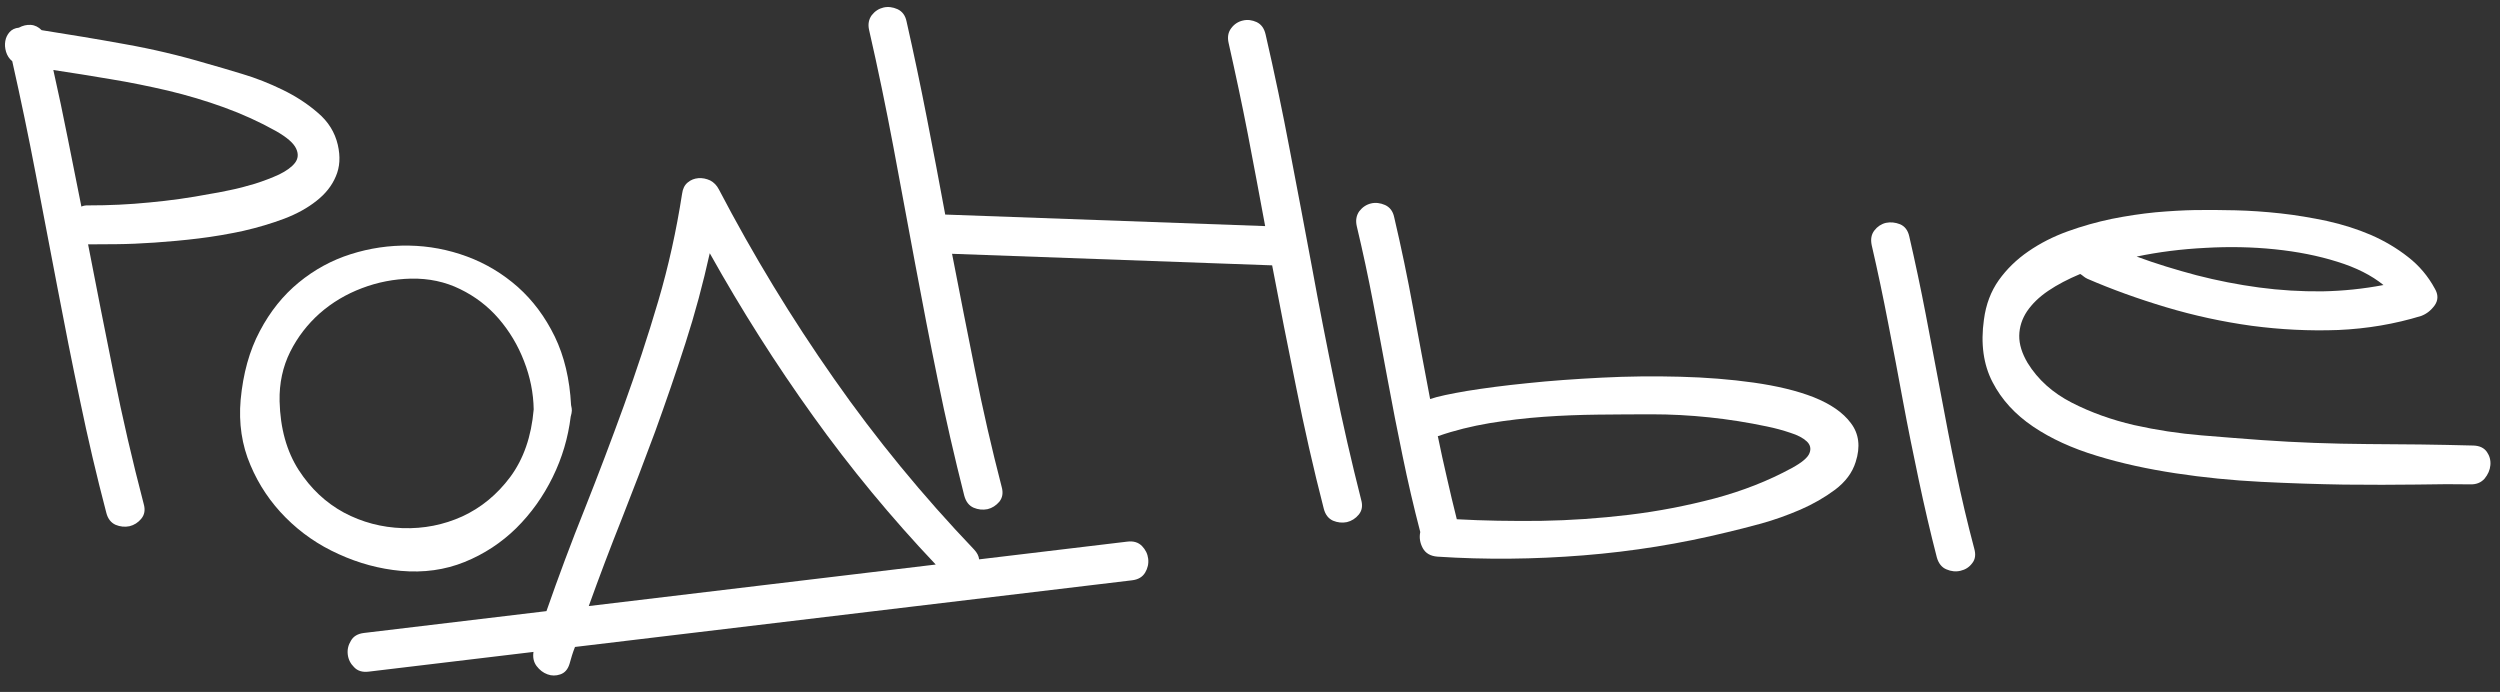 <?xml version="1.0" encoding="UTF-8"?> <svg xmlns="http://www.w3.org/2000/svg" width="336" height="93" viewBox="0 0 336 93" fill="none"><rect x="0" y="0" width="336" height="93" fill="#333333" stroke="none"/><path d="M45.396 19.446C45.769 21.057 45.681 22.459 45.129 23.72C44.599 24.98 43.733 26.06 42.53 27C41.349 27.941 39.897 28.747 38.193 29.394C36.467 30.041 34.661 30.579 32.709 31.027C30.757 31.453 28.764 31.794 26.712 32.046C24.658 32.299 22.693 32.47 20.835 32.601C18.956 32.732 17.228 32.804 15.673 32.817C14.118 32.83 12.841 32.832 11.838 32.842C12.969 38.693 14.122 44.524 15.296 50.336C16.45 56.125 17.796 61.92 19.312 67.72C19.543 68.515 19.435 69.172 18.992 69.711C18.57 70.231 18.027 70.575 17.404 70.725C16.783 70.853 16.145 70.79 15.536 70.536C14.928 70.262 14.496 69.736 14.289 68.92C12.982 63.935 11.803 58.913 10.753 53.831C9.682 48.768 8.676 43.688 7.712 38.608C6.747 33.528 5.783 28.449 4.798 23.369C3.832 18.31 2.783 13.271 1.647 8.228C1.232 7.896 0.968 7.46 0.813 6.966C0.66 6.449 0.633 5.981 0.713 5.514C0.79 5.069 0.974 4.671 1.283 4.319C1.571 3.987 2.004 3.767 2.538 3.719C3.058 3.439 3.595 3.307 4.148 3.346C4.7 3.385 5.183 3.636 5.595 4.054C9.347 4.644 13.075 5.256 16.758 5.929C20.445 6.58 24.102 7.445 27.73 8.521C29.081 8.906 30.685 9.362 32.54 9.934C34.397 10.484 36.206 11.204 37.988 12.071C39.772 12.938 41.356 13.969 42.723 15.164C44.113 16.338 45.004 17.773 45.396 19.447L45.396 19.446ZM28.205 26.067C28.89 25.961 29.768 25.798 30.883 25.558C31.998 25.338 33.115 25.034 34.277 24.689C35.439 24.32 36.519 23.909 37.513 23.452C38.487 22.972 39.206 22.462 39.652 21.881C40.074 21.319 40.138 20.683 39.798 19.968C39.46 19.233 38.569 18.458 37.106 17.622C34.888 16.379 32.557 15.323 30.116 14.435C27.674 13.547 25.162 12.804 22.606 12.189C20.048 11.596 17.466 11.063 14.859 10.639C12.255 10.193 9.69 9.789 7.168 9.409C7.856 12.477 8.503 15.523 9.107 18.589C9.709 21.655 10.335 24.7 10.939 27.766C11.198 27.646 11.499 27.592 11.882 27.605C14.629 27.608 17.359 27.484 20.094 27.21C22.83 26.958 25.526 26.578 28.205 26.068L28.205 26.067Z" fill="white"></path><path d="M76.702 55.995C76.355 58.817 75.564 61.517 74.287 64.117C73.01 66.718 71.381 69.007 69.378 70.988C67.377 72.946 65.069 74.469 62.435 75.534C59.803 76.599 56.935 76.995 53.877 76.725C51.01 76.461 48.222 75.711 45.515 74.473C42.805 73.256 40.452 71.625 38.41 69.578C36.368 67.53 34.782 65.178 33.655 62.5C32.506 59.823 32.07 56.889 32.341 53.746C32.67 50.22 33.514 47.138 34.92 44.499C36.306 41.861 38.06 39.682 40.161 37.96C42.26 36.239 44.581 34.972 47.142 34.16C49.704 33.35 52.314 32.965 54.976 33.01C57.637 33.054 60.242 33.543 62.767 34.476C65.292 35.411 67.569 36.783 69.599 38.574C71.607 40.365 73.261 42.571 74.559 45.232C75.836 47.872 76.568 50.943 76.752 54.441C76.828 54.764 76.862 55.02 76.856 55.19C76.849 55.403 76.799 55.656 76.702 55.995L76.702 55.995ZM37.576 53.916C37.67 57.582 38.529 60.656 40.151 63.181C41.774 65.683 43.8 67.58 46.229 68.895C48.656 70.187 51.296 70.89 54.127 70.982C56.957 71.074 59.616 70.543 62.124 69.411C64.631 68.255 66.797 66.495 68.579 64.103C70.361 61.69 71.417 58.678 71.728 55.024C71.694 52.807 71.252 50.642 70.426 48.527C69.602 46.392 68.469 44.503 67.013 42.815C65.576 41.15 63.851 39.837 61.837 38.855C59.845 37.874 57.625 37.398 55.215 37.448C52.955 37.503 50.77 37.921 48.656 38.726C46.521 39.53 44.631 40.662 42.987 42.099C41.343 43.558 40.008 45.282 39.006 47.274C38.003 49.286 37.526 51.507 37.577 53.916L37.576 53.916Z" fill="white"></path><path d="M151.531 72.792C152.355 72.693 153.002 72.894 153.49 73.393C153.955 73.874 154.237 74.44 154.316 75.097C154.394 75.751 154.254 76.368 153.915 76.945C153.559 77.546 152.977 77.893 152.154 77.992L77.279 86.95C76.983 87.694 76.753 88.451 76.544 89.226C76.313 89.982 75.896 90.44 75.299 90.639C74.722 90.838 74.144 90.843 73.582 90.63C73 90.422 72.527 90.049 72.12 89.519C71.71 88.967 71.593 88.339 71.699 87.618L49.545 90.269C48.7 90.37 48.055 90.169 47.587 89.667C47.1 89.189 46.818 88.623 46.74 87.968C46.661 87.312 46.802 86.695 47.163 86.115C47.498 85.518 48.078 85.17 48.923 85.069L73.444 82.135C75.057 77.504 76.778 72.902 78.612 68.331C80.424 63.761 82.167 59.157 83.859 54.495C85.535 49.856 87.078 45.19 88.465 40.478C89.853 35.767 90.909 30.967 91.671 26.05C91.761 25.375 92.002 24.875 92.431 24.523C92.84 24.174 93.331 23.987 93.862 23.945C94.394 23.903 94.922 24.011 95.443 24.248C95.947 24.51 96.337 24.913 96.618 25.458C101.234 34.297 106.387 42.772 112.074 50.883C117.739 58.995 124.037 66.648 130.925 73.864C131.319 74.288 131.542 74.713 131.597 75.177L151.531 72.792L151.531 72.792ZM95.392 34.031C94.486 38.107 93.406 42.159 92.121 46.13C90.84 50.121 89.471 54.079 88.053 58.002C86.612 61.904 85.108 65.816 83.579 69.708C82.029 73.602 80.546 77.51 79.13 81.454L125.762 75.874C119.775 69.559 114.284 62.904 109.289 55.931C104.273 48.942 99.647 41.648 95.391 34.031L95.392 34.031Z" fill="white"></path><path d="M170.093 4.613C171.29 9.812 172.38 15.028 173.364 20.24C174.369 25.453 175.353 30.686 176.335 35.941C177.295 41.215 178.321 46.429 179.391 51.624C180.438 56.838 181.635 62.016 182.941 67.176C183.167 67.972 183.059 68.628 182.614 69.166C182.19 69.683 181.645 70.026 181.022 70.174C180.399 70.301 179.763 70.234 179.154 69.979C178.547 69.702 178.118 69.174 177.913 68.358C176.512 62.918 175.281 57.463 174.199 52.032C173.095 46.603 172.013 41.153 170.976 35.663L127.956 34.111C128.98 39.389 130.006 44.623 131.053 49.817C132.079 55.031 133.278 60.229 134.624 65.433C134.85 66.23 134.741 66.885 134.316 67.424C133.872 67.941 133.348 68.284 132.725 68.432C132.082 68.559 131.466 68.492 130.857 68.237C130.228 67.959 129.822 67.433 129.596 66.615C128.291 61.455 127.093 56.277 126.044 51.085C124.975 45.891 123.97 40.655 122.988 35.401C122.006 30.146 121.023 24.913 120.061 19.681C119.078 14.469 118.008 9.274 116.812 4.055C116.627 3.26 116.757 2.604 117.161 2.043C117.586 1.504 118.109 1.161 118.732 1.014C119.356 0.866 119.991 0.953 120.62 1.23C121.27 1.531 121.676 2.079 121.839 2.873C122.813 7.19 123.723 11.504 124.568 15.838C125.413 20.15 126.237 24.484 127.038 28.837L170.037 30.387C169.27 26.249 168.502 22.13 167.712 18.033C166.922 13.957 166.047 9.878 165.13 5.797C164.944 5.003 165.054 4.345 165.479 3.785C165.882 3.246 166.406 2.902 167.05 2.757C167.672 2.609 168.287 2.694 168.896 2.971C169.523 3.272 169.908 3.818 170.092 4.613L170.093 4.613Z" fill="white"></path><path d="M192.207 53.631C193.221 53.28 194.893 52.93 197.206 52.536C199.518 52.164 202.214 51.805 205.291 51.5C208.369 51.172 211.679 50.94 215.242 50.757C218.805 50.574 222.321 50.54 225.789 50.632C229.258 50.722 232.553 50.978 235.69 51.421C238.806 51.863 241.513 52.505 243.763 53.387C246.012 54.291 247.701 55.432 248.762 56.872C249.845 58.291 250.064 60.046 249.402 62.09C248.95 63.545 248.016 64.772 246.641 65.813C245.242 66.854 243.702 67.742 241.974 68.495C240.224 69.247 238.479 69.873 236.693 70.369C234.91 70.844 233.406 71.242 232.183 71.522C225.892 73.065 219.447 74.111 212.804 74.641C206.185 75.172 199.644 75.236 193.203 74.814C192.246 74.741 191.599 74.357 191.217 73.665C190.836 72.949 190.73 72.242 190.883 71.501C189.991 68.087 189.208 64.695 188.508 61.285C187.789 57.855 187.133 54.446 186.498 51.017C185.865 47.567 185.209 44.139 184.554 40.688C183.899 37.237 183.16 33.805 182.353 30.412C182.167 29.618 182.294 28.941 182.696 28.379C183.119 27.839 183.641 27.494 184.263 27.343C184.887 27.193 185.523 27.279 186.152 27.554C186.804 27.852 187.212 28.398 187.378 29.191C188.332 33.269 189.18 37.323 189.921 41.394C190.663 45.444 191.426 49.517 192.208 53.631L192.207 53.631ZM240.835 62.898C242.201 62.155 242.99 61.477 243.2 60.888C243.432 60.299 243.3 59.762 242.826 59.321C242.329 58.858 241.596 58.472 240.605 58.162C239.636 57.833 238.58 57.542 237.458 57.314C232.338 56.233 227.159 55.681 221.919 55.682C219.576 55.69 217.19 55.697 214.76 55.726C212.332 55.754 209.9 55.844 207.444 56.021C205.011 56.197 202.594 56.481 200.197 56.871C197.776 57.283 195.478 57.847 193.302 58.608L193.239 58.606C193.624 60.492 194.032 62.358 194.463 64.205C194.871 66.028 195.322 67.897 195.794 69.787C199.366 69.987 203.133 70.046 207.097 70.004C211.039 69.94 214.989 69.664 218.902 69.195C222.838 68.726 226.675 67.977 230.434 66.991C234.195 65.984 237.668 64.628 240.834 62.898L240.835 62.898Z" fill="white"></path><path d="M256.602 31.757C257.405 35.234 258.143 38.73 258.819 42.245C259.493 45.76 260.166 49.276 260.82 52.79C261.472 56.304 262.147 59.819 262.884 63.315C263.602 66.812 264.427 70.289 265.337 73.726C265.566 74.522 265.482 75.18 265.061 75.699C264.659 76.24 264.138 76.562 263.494 76.712C262.872 76.862 262.234 76.799 261.605 76.524C260.974 76.268 260.544 75.723 260.314 74.927C259.425 71.49 258.622 68.013 257.882 64.517C257.144 61.02 256.428 57.525 255.775 53.99C255.122 50.475 254.47 46.961 253.773 43.444C253.099 39.93 252.361 36.434 251.558 32.957C251.392 32.164 251.499 31.506 251.922 30.967C252.322 30.447 252.843 30.102 253.467 29.951C254.109 29.823 254.725 29.885 255.378 30.142C256.007 30.417 256.416 30.942 256.603 31.757L256.602 31.757Z" fill="white"></path><path d="M266.643 42.939C266.909 40.912 267.579 39.154 268.629 37.666C269.704 36.159 271.038 34.866 272.607 33.788C274.201 32.689 275.949 31.798 277.892 31.094C279.834 30.391 281.807 29.839 283.811 29.419C285.813 29.02 287.763 28.724 289.703 28.533C291.642 28.363 293.404 28.263 294.987 28.233C296.615 28.206 298.43 28.218 300.413 28.265C302.376 28.312 304.415 28.45 306.511 28.68C308.585 28.907 310.69 29.265 312.767 29.705C314.863 30.171 316.818 30.792 318.651 31.575C320.481 32.378 322.147 33.361 323.644 34.541C325.144 35.701 326.342 37.131 327.242 38.794C327.707 39.584 327.704 40.33 327.237 41.016C326.749 41.699 326.151 42.181 325.42 42.458C321.86 43.552 318.128 44.182 314.266 44.352C310.385 44.497 306.49 44.301 302.604 43.785C298.697 43.245 294.881 42.414 291.113 41.288C287.345 40.162 283.824 38.888 280.531 37.462C280.326 37.359 280.164 37.258 280.025 37.14C279.887 37.02 279.746 36.923 279.583 36.822C277.941 37.511 276.506 38.258 275.278 39.09C274.05 39.922 273.113 40.842 272.425 41.85C271.758 42.859 271.406 43.94 271.386 45.113C271.37 46.266 271.751 47.498 272.514 48.783C273.896 51.022 275.875 52.8 278.451 54.12C281.027 55.44 283.824 56.435 286.819 57.13C289.837 57.804 292.852 58.264 295.908 58.515C298.942 58.764 301.637 58.98 303.952 59.144C308.731 59.484 313.462 59.647 318.181 59.681C322.904 59.695 327.645 59.753 332.442 59.881C333.272 59.912 333.866 60.2 334.245 60.747C334.604 61.27 334.767 61.862 334.708 62.52C334.65 63.176 334.382 63.772 333.926 64.33C333.452 64.865 332.808 65.129 331.978 65.097C330.142 65.063 327.749 65.064 324.815 65.124C321.862 65.16 318.613 65.171 315.048 65.131C311.483 65.072 307.752 64.954 303.859 64.757C299.987 64.562 296.152 64.178 292.419 63.612C288.665 63.043 285.122 62.279 281.813 61.259C278.504 60.259 275.649 58.957 273.25 57.334C270.85 55.71 269.017 53.73 267.796 51.355C266.573 49.004 266.182 46.189 266.641 42.939L266.643 42.939ZM320.34 38.308C318.745 37.012 316.658 35.951 314.1 35.167C311.542 34.363 308.748 33.815 305.74 33.505C302.713 33.193 299.596 33.13 296.396 33.315C293.175 33.478 290.105 33.867 287.165 34.483C289.752 35.44 292.438 36.256 295.213 36.994C297.993 37.712 300.787 38.258 303.617 38.639C306.448 39.018 309.275 39.184 312.099 39.158C314.904 39.108 317.665 38.818 320.34 38.308Z" fill="white"></path></svg> 
